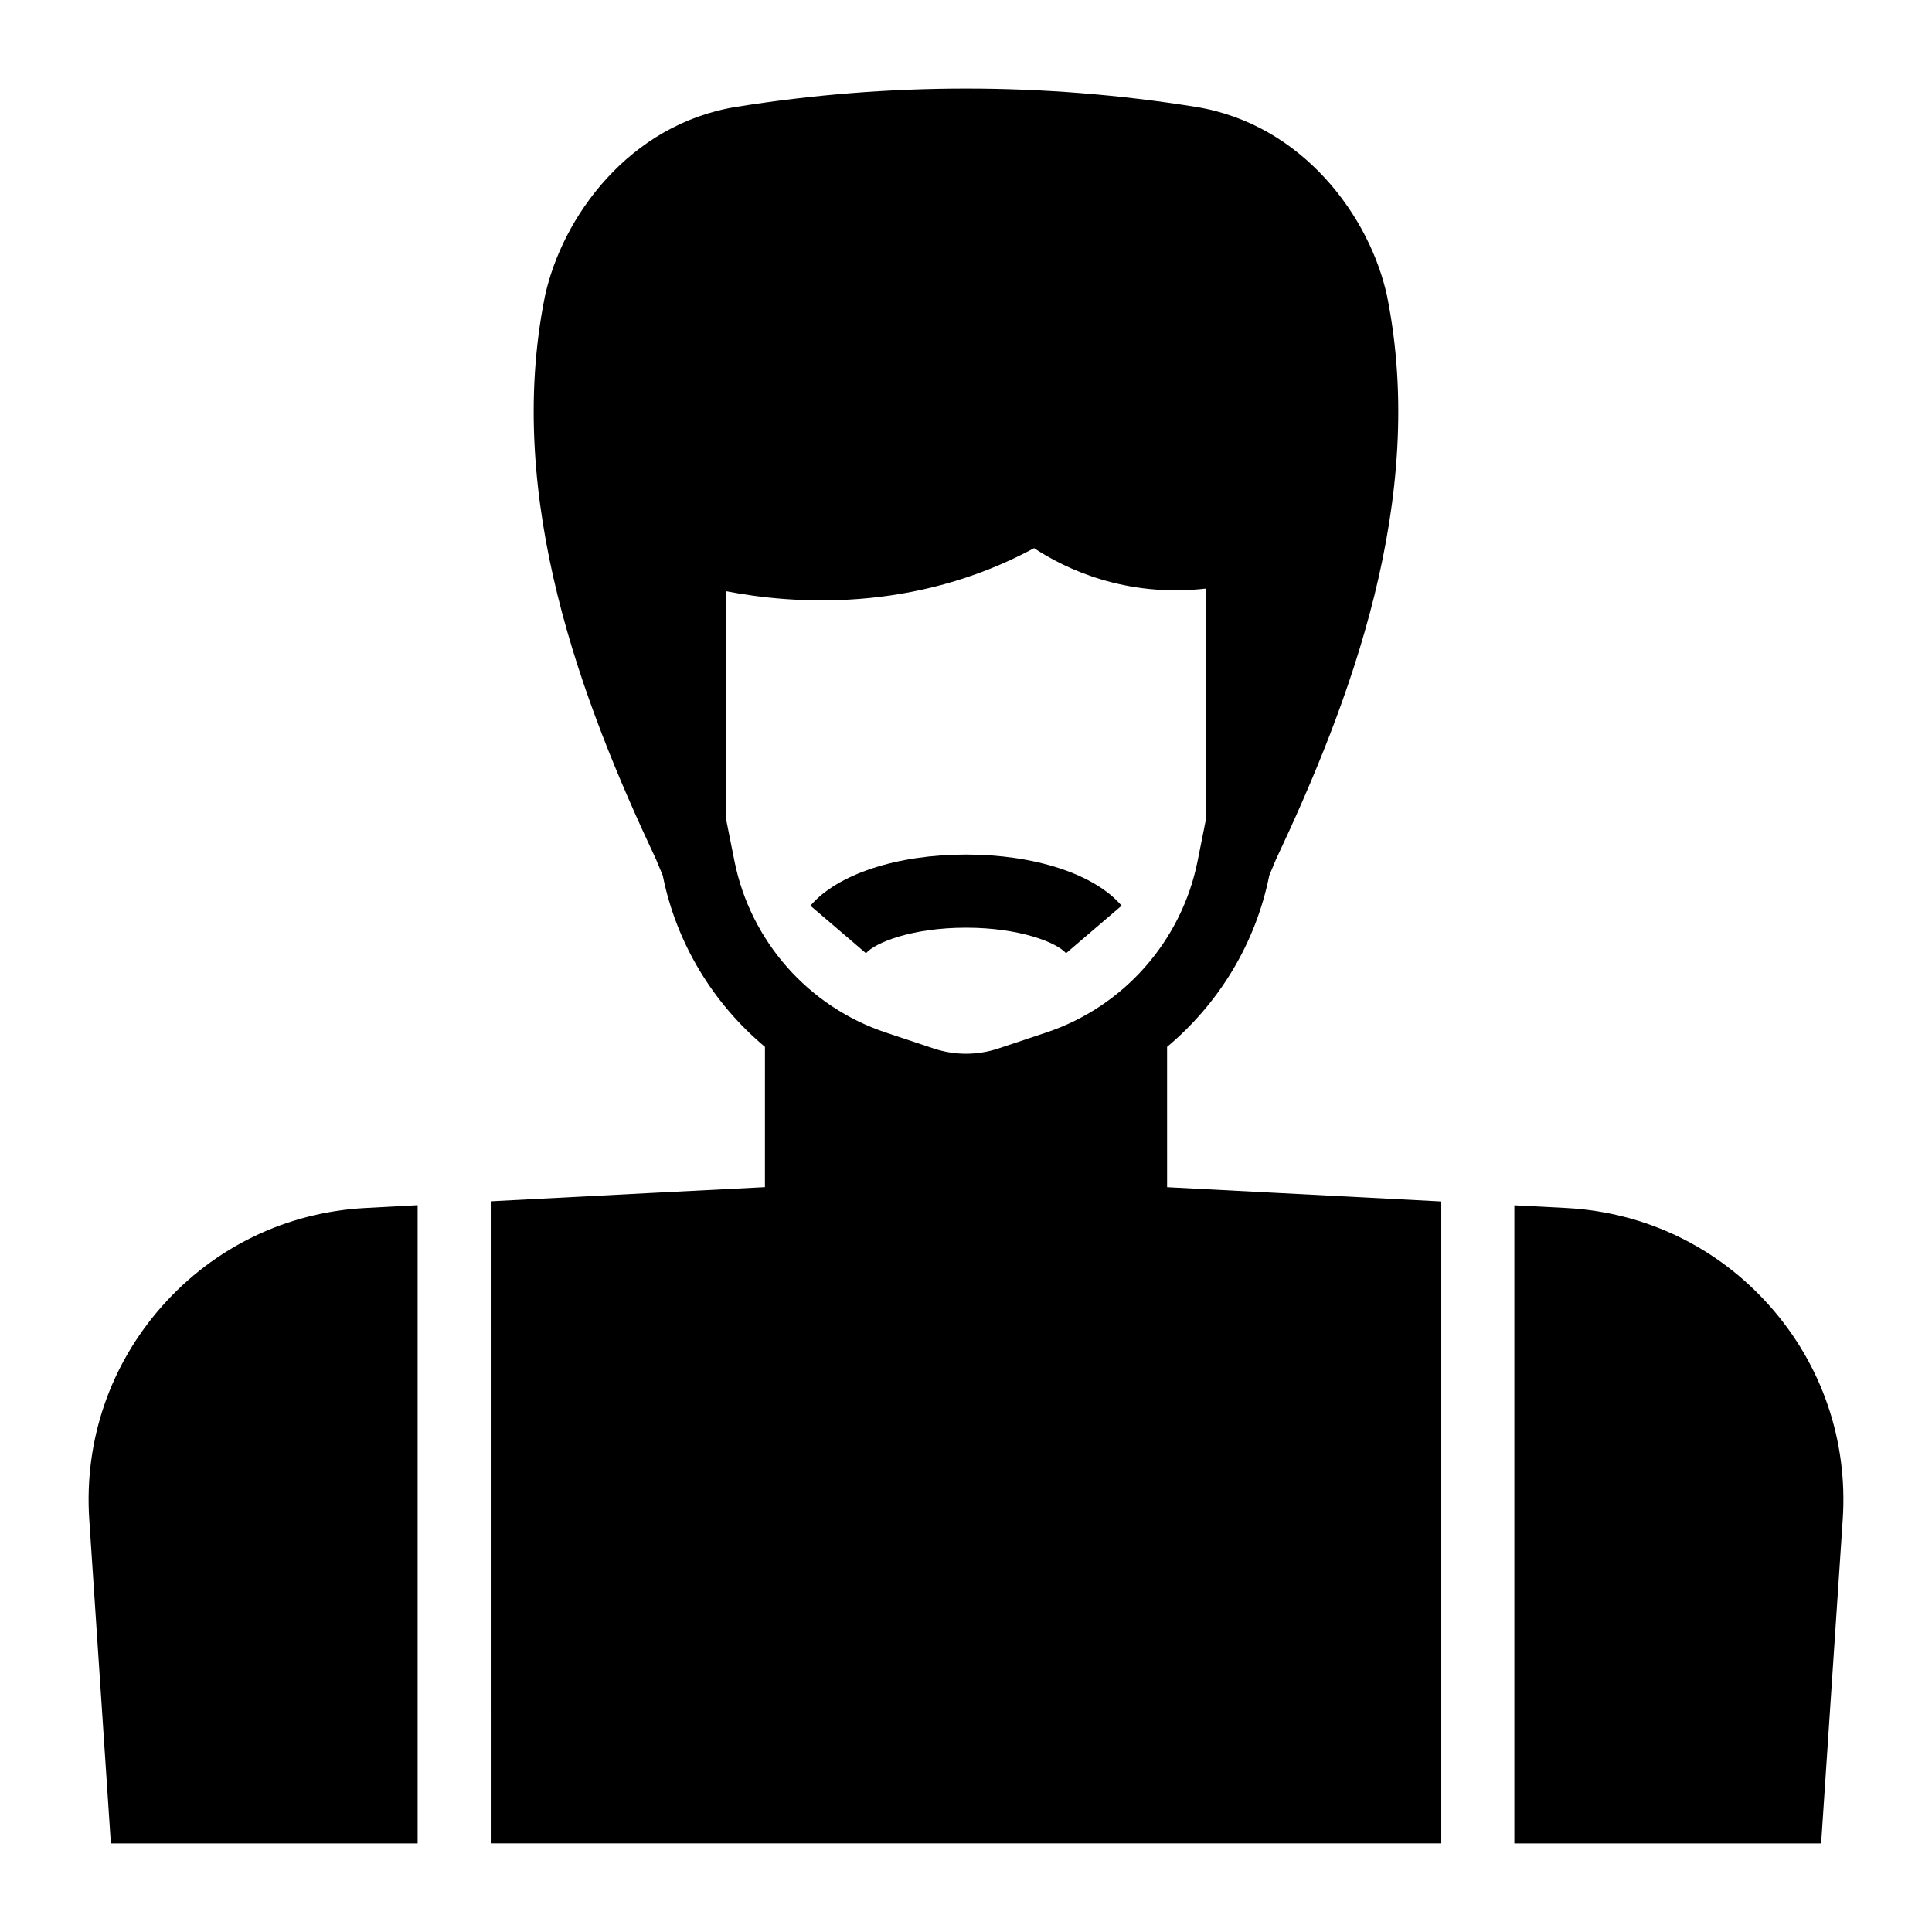 <?xml version="1.0" encoding="UTF-8"?>
<!-- Uploaded to: ICON Repo, www.iconrepo.com, Generator: ICON Repo Mixer Tools -->
<svg fill="#000000" width="800px" height="800px" version="1.1" viewBox="144 144 512 512" xmlns="http://www.w3.org/2000/svg">
 <g>
  <path d="m358.77 384.02 14.723 12.602c2.406-2.816 12.223-6.773 26.512-6.773 14.285 0 24.102 3.961 26.512 6.773l14.723-12.602c-7.156-8.359-22.957-13.551-41.234-13.551-18.281 0-34.082 5.191-41.234 13.551z"/>
  <path d="m453.29 421.43c13.699-11.48 23.473-27.375 27.078-45.414l1.777-4.254c19.395-41.191 40.277-95.371 29.449-149.27-4.504-20.977-22.324-45.629-50.812-50.191-40.328-6.441-81.227-6.441-121.56 0-28.484 4.555-46.305 29.211-50.836 50.32-10.801 53.77 10.082 107.95 29.477 149.14l1.777 4.258c3.609 18.039 13.383 33.93 27.082 45.414l-0.004 37.176c-14.223 0.723-43.023 2.191-72.664 3.75l0.004 170.16h251.9v-170.12l-72.664-3.777zm-32.008-3.809-12.777 4.262c-5.477 1.824-11.523 1.824-17 0l-12.781-4.262c-20.484-6.828-35.844-24.227-40.082-45.406l-2.324-11.625-0.004-59.938c17.367 3.387 49.664 5.926 81.73-11.383 8.117 5.359 24.121 13.164 45.648 10.695v60.629l-2.324 11.625c-4.238 21.176-19.598 38.578-40.086 45.402z"/>
  <path d="m613.02 490.12c-13.855-15.629-32.973-24.859-53.848-25.984l-13.848-0.719v169.11h81.297l5.723-85.848c1.391-20.84-5.473-40.926-19.324-56.562z"/>
  <path d="m186.98 490.11c-13.852 15.633-20.715 35.723-19.324 56.57l5.723 85.848h81.297v-169.14c-4.703 0.25-9.355 0.5-13.891 0.746-20.848 1.125-39.957 10.352-53.805 25.977z"/>
 </g>
</svg>